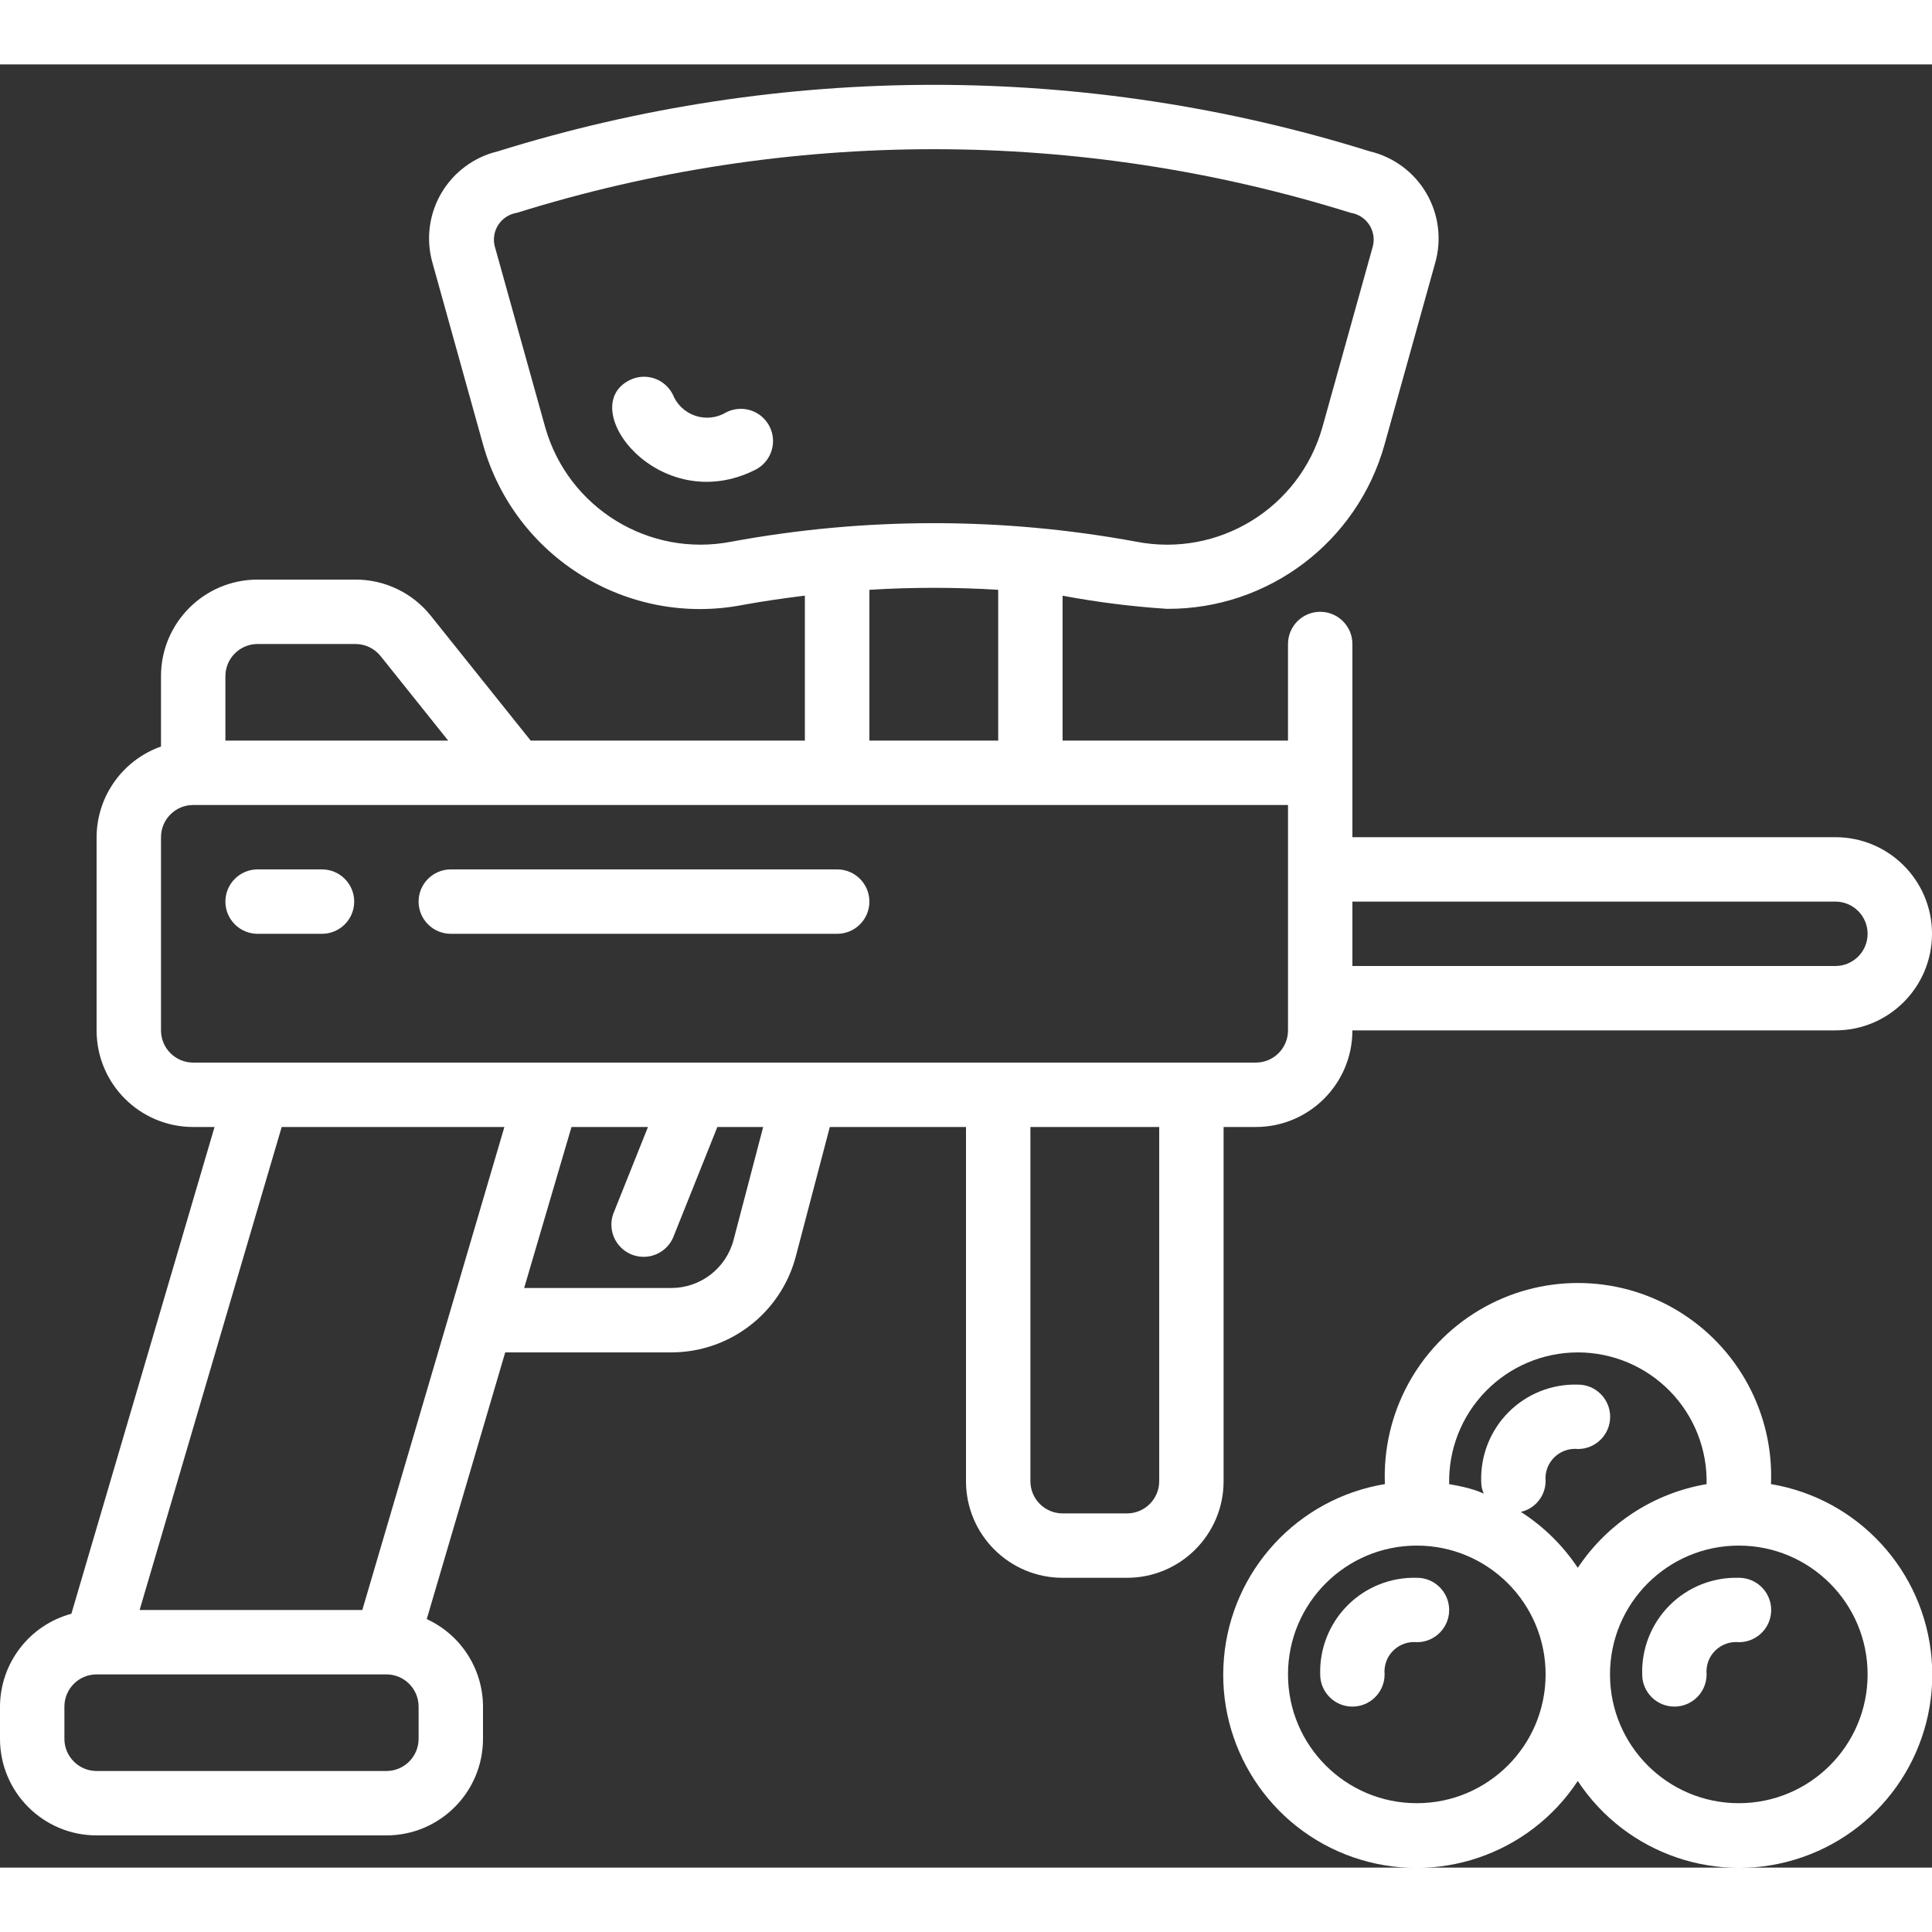 <svg height="300" viewBox="0 0 60 56" width="300" xmlns="http://www.w3.org/2000/svg" version="1.1" xmlns:xlink="http://www.w3.org/1999/xlink" xmlns:svgjs="http://svgjs.dev/svgjs"><rect x="0" y="0" width="60" height="56" fill="#333333" stroke="none"/><g width="100%" height="100%" transform="matrix(1,0,0,1,0,0)"><g id="042---Paintballing"><path id="Shape" d="m57 24h-15v-6c0-.552-.448-1-1-1s-1 .448-1 1v3h-7v-4.5c1.07.201 2.151.337 3.238.408 3.148.018 5.918-2.075 6.762-5.108l1.569-5.628c.21-.73.112-1.514-.271-2.17s-1.018-1.126-1.758-1.302c-8.817-2.754-18.263-2.754-27.08 0-.739.176-1.374.648-1.757 1.304s-.48 1.442-.268 2.172l1.565 5.624c.983 3.512 4.498 5.682 8.078 4.985.638-.117 1.278-.208 1.918-.287v4.502h-8.515l-3.1-3.874c-.568-.714-1.43-1.128-2.342-1.126h-3.039c-1.657 0-3 1.343-3 3v2.184c-1.194.422-1.995 1.549-2 2.816v6c0 1.657 1.343 3 3 3h.663l-4.446 15.117c-1.304.352-2.211 1.533-2.217 2.883v1c0 1.657 1.343 3 3 3h9c1.657 0 3-1.343 3-3v-1c-.003-1.169-.685-2.229-1.747-2.717l2.437-8.283h5.157c1.817-0 3.406-1.225 3.868-2.983l1.056-4.017h4.229v11c0 1.657 1.343 3 3 3h2c1.657 0 3-1.343 3-3v-11h1c1.657 0 3-1.343 3-3h15c1.657 0 3-1.343 3-3s-1.343-3-3-3zm-34.279-9.179c-2.561.502-5.079-1.044-5.79-3.555l-1.569-5.628c-.055-.229-.011-.471.12-.666.131-.195.339-.327.572-.363 8.43-2.634 17.462-2.634 25.892 0 .233.036.44.167.572.363.131.195.175.437.12.666l-1.569 5.628c-.709 2.512-3.229 4.059-5.79 3.555-4.151-.765-8.407-.765-12.558 0zm4.279 1.496c1.332-.082 2.668-.082 4 0v4.683h-4zm-20 2.683c0-.552.448-1 1-1h3.039c.304 0.0.591.138.781.376l2.099 2.624h-6.919zm1.748 14h6.916l-4.412 15h-6.916zm4.252 19c0 .552-.448 1-1 1h-9c-.552 0-1-.448-1-1v-1c0-.552.448-1 1-1h9c.552 0 1 .448 1 1zm9.781-15.491c-.231.879-1.026 1.491-1.934 1.491h-4.569l1.47-5h2.375l-1.051 2.629c-.147.334-.1.723.123 1.012.223.29.586.435.947.379.361-.056.663-.305.787-.649l1.349-3.371h1.423zm13.219 7.491c0 .552-.448 1-1 1h-2c-.552 0-1-.448-1-1v-11h4zm3-13h-33c-.552 0-1-.448-1-1v-6c0-.552.448-1 1-1h34v7c0 .552-.448 1-1 1zm18-3h-15v-2h15c.552 0 1 .448 1 1s-.448 1-1 1z" fill="#ffffff" fill-opacity="1" data-original-color="#000000ff" stroke="none" stroke-opacity="1"/><path id="Shape" d="m22.553 10.806c-.288.174-.638.213-.957.107-.319-.106-.576-.348-.701-.66-.119-.237-.327-.418-.578-.502-.252-.084-.526-.064-.764.055-1.711.855.923 4.273 3.894 2.789.322-.158.535-.477.558-.835.023-.358-.149-.701-.449-.899-.3-.197-.683-.218-1.003-.055z" fill="#ffffff" fill-opacity="1" data-original-color="#000000ff" stroke="none" stroke-opacity="1"/><path id="Shape" d="m10 25h-2c-.552 0-1 .448-1 1s.448 1 1 1h2c.552 0 1-.448 1-1s-.448-1-1-1z" fill="#ffffff" fill-opacity="1" data-original-color="#000000ff" stroke="none" stroke-opacity="1"/><path id="Shape" d="m26 25h-12c-.552 0-1 .448-1 1s.448 1 1 1h12c.552 0 1-.448 1-1s-.448-1-1-1z" fill="#ffffff" fill-opacity="1" data-original-color="#000000ff" stroke="none" stroke-opacity="1"/><path id="Shape" d="m55 44.09c.09-2.2-1.033-4.273-2.925-5.4-1.892-1.127-4.249-1.127-6.141 0-1.892 1.127-3.014 3.2-2.925 5.4-2.708.448-4.766 2.676-4.999 5.411-.233 2.735 1.42 5.279 4.013 6.178 2.593.899 5.466-.077 6.976-2.369 1.51 2.29 4.38 3.265 6.972 2.368s4.246-3.438 4.016-6.172c-.229-2.733-2.283-4.963-4.988-5.416zm-6-4.09c1.077-0 2.108.434 2.861 1.204s1.163 1.811 1.139 2.887c-1.635.277-3.083 1.218-4 2.599-.463-.695-1.065-1.287-1.768-1.737.446-.101.764-.496.768-.953-.026-.274.072-.546.268-.739.196-.194.468-.289.742-.261.552-.003.998-.453.995-1.005s-.453-.998-1.005-.995c-.803-.023-1.579.285-2.147.853s-.876 1.345-.853 2.147c0 .633.485.342-.995.091-.024-1.076.385-2.116 1.137-2.886s1.782-1.204 2.858-1.205zm-5 14c-2.209 0-4-1.791-4-4s1.791-4 4-4 4 1.791 4 4-1.791 4-4 4zm10 0c-2.209 0-4-1.791-4-4s1.791-4 4-4 4 1.791 4 4-1.791 4-4 4z" fill="#ffffff" fill-opacity="1" data-original-color="#000000ff" stroke="none" stroke-opacity="1"/><path id="Shape" d="m44 47c-.803-.023-1.579.285-2.147.853s-.876 1.345-.853 2.147c0 .552.448 1 1 1s1-.448 1-1c-.026-.274.072-.546.268-.739.196-.194.468-.289.742-.261.552-.003.998-.453.995-1.005s-.453-.998-1.005-.995z" fill="#ffffff" fill-opacity="1" data-original-color="#000000ff" stroke="none" stroke-opacity="1"/><path id="Shape" d="m54 47c-.803-.023-1.579.285-2.147.853s-.876 1.345-.853 2.147c0 .552.448 1 1 1s1-.448 1-1c-.026-.274.072-.546.268-.739.196-.194.468-.289.742-.261.357-.002.686-.194.864-.504.177-.31.175-.691-.005-1s-.511-.497-.869-.496z" fill="#ffffff" fill-opacity="1" data-original-color="#000000ff" stroke="none" stroke-opacity="1"/></g></g></svg>